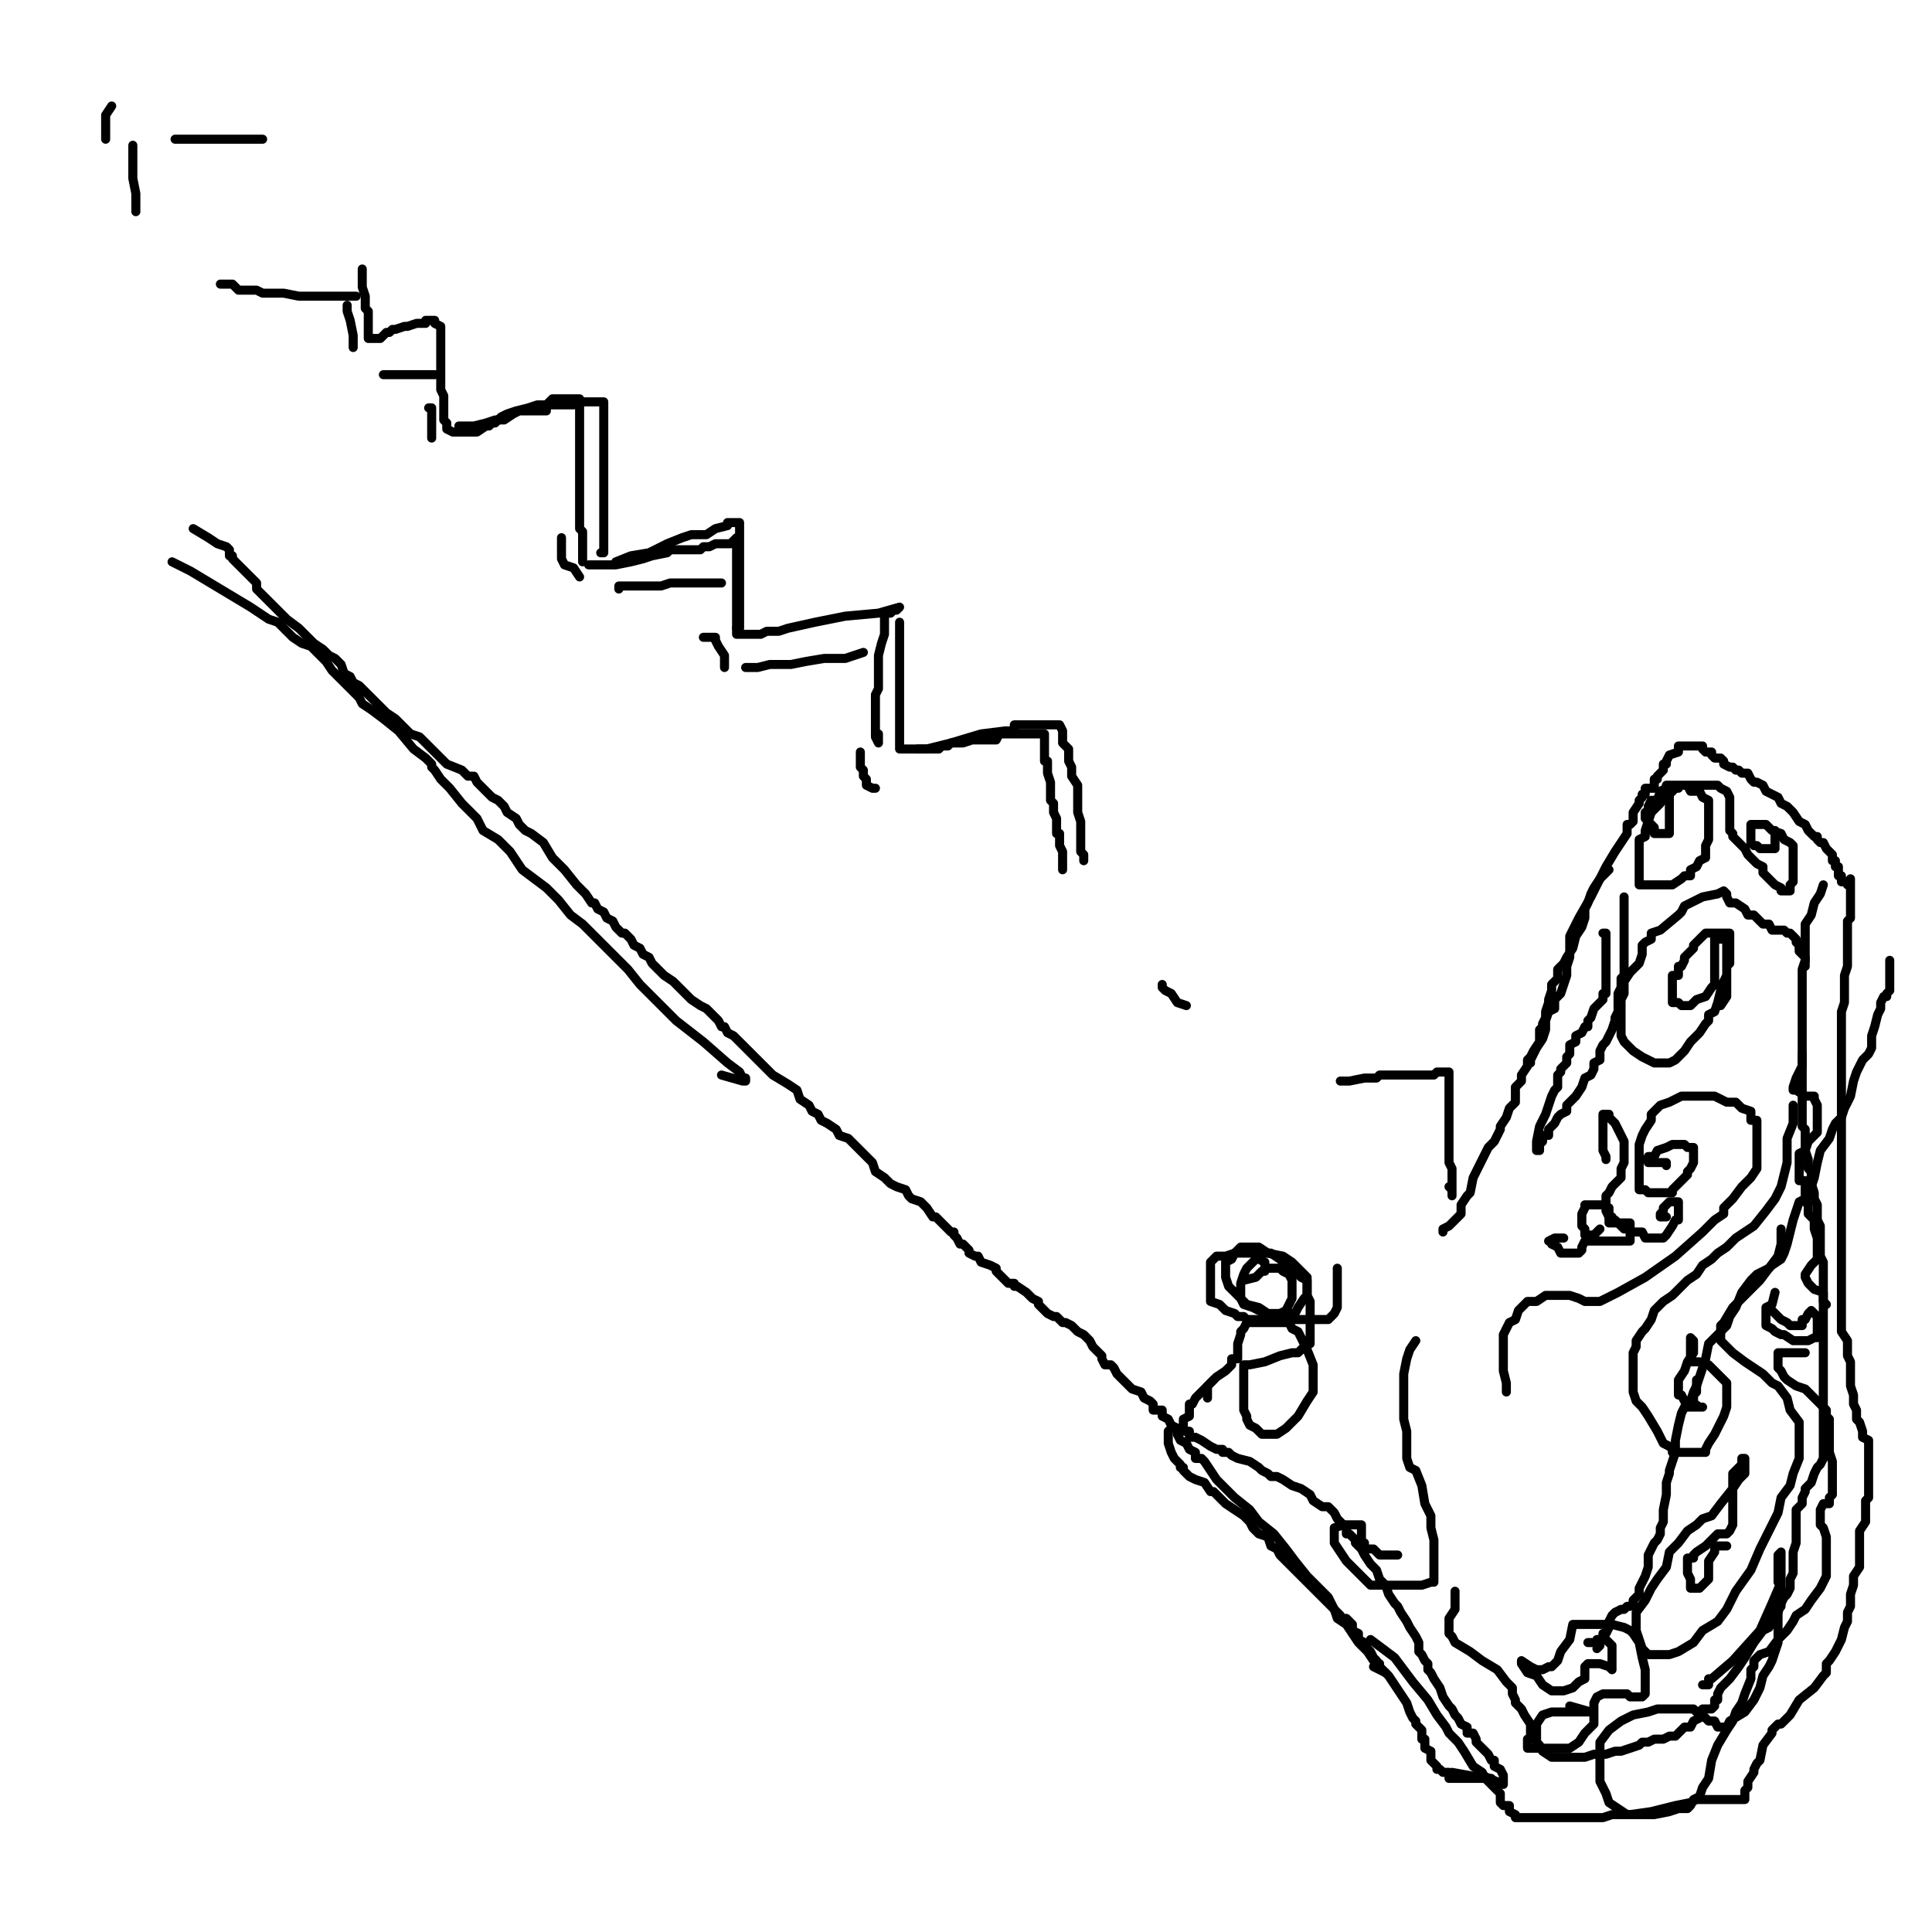 <?xml version="1.0" standalone="yes"?><svg width="640px" height="640px" xmlns="http://www.w3.org/2000/svg" version="1.1"><polyline points="44,48.117 44,53.117 44,59.117 45,64.117 45,68.117 45,70.117 45,68.117 " fill="none" stroke="#000000" stroke-width="3px" stroke-linecap="round" stroke-linejoin="round" /><polyline points="204,186.117 209,184.117 215,183.117 221,180.117 226,178.117 229,177.117 230,177.117 234,177.117 237,175.117 241,174.117 241,173.117 242,173.117 243,173.117 244,173.117 245,173.117 245,174.117 245,176.117 245,177.117 245,179.117 245,180.117 245,182.117 245,183.117 245,184.117 245,185.117 245,187.117 245,188.117 245,190.117 245,192.117 245,193.117 245,195.117 245,196.117 245,197.117 245,197.117 245,198.117 245,201.117 245,203.117 245,206.117 245,208.117 244,208.117 " fill="none" stroke="#000000" stroke-width="3px" stroke-linecap="round" stroke-linejoin="round" /><polyline points="240,221.117 240,219.117 240,218.117 240,217.117 238,214.117 237,212.117 237,211.117 236,211.117 233,211.117 " fill="none" stroke="#000000" stroke-width="3px" stroke-linecap="round" stroke-linejoin="round" /><polyline points="478,408.117 478,408.117 478,407.117 480,406.117 481,405.117 483,403.117 484,402.117 484,400.117 484,399.117 486,396.117 487,395.117 488,390.117 490,386.117 492,382.117 493,380.117 495,378.117 496,376.117 497,374.117 497,373.117 499,370.117 500,367.117 502,365.117 502,362.117 502,360.117 504,358.117 504,356.117 506,353.117 506,351.117 507,350.117 508,348.117 510,345.117 510,343.117 510,341.117 511,340.117 511,339.117 512,337.117 512,335.117 513,332.117 513,331.117 514,328.117 514,326.117 516,324.117 516,321.117 518,319.117 519,317.117 521,314.117 522,310.117 524,307.117 525,304.117 525,301.117 526,299.117 527,296.117 528,294.117 530,291.117 531,289.117 532,287.117 535,282.117 537,279.117 539,276.117 539,273.117 540,273.117 541,272.117 541,269.117 543,266.117 543,265.117 544,264.117 544,263.117 545,263.117 545,261.117 547,261.117 548,261.117 548,259.117 548,258.117 549,258.117 549,257.117 551,255.117 551,254.117 551,253.117 552,253.117 552,252.117 553,250.117 556,249.117 556,247.117 557,247.117 558,247.117 559,247.117 561,247.117 561,247.117 562,247.117 564,247.117 564,248.117 565,249.117 567,249.117 567,249.117 567,250.117 568,251.117 570,251.117 571,252.117 571,253.117 573,254.117 574,254.117 575,255.117 576,255.117 577,256.117 579,256.117 580,258.117 581,259.117 582,259.117 584,260.117 585,262.117 587,263.117 589,264.117 590,266.117 592,267.117 593,268.117 594,269.117 596,272.117 598,273.117 599,275.117 601,277.117 602,277.117 602,278.117 603,279.117 604,279.117 605,281.117 607,283.117 607,285.117 607,285.117 608,285.117 608,287.117 609,287.117 609,288.117 609,290.117 610,290.117 610,291.117 610,292.117 612,292.117 612,293.117 " fill="none" stroke="#000000" stroke-width="3px" stroke-linecap="round" stroke-linejoin="round" /><polyline points="195,187.117 197,187.117 200,187.117 204,187.117 209,186.117 213,185.117 216,184.117 221,183.117 222,182.117 224,182.117 225,182.117 227,182.117 229,182.117 232,182.117 233,181.117 234,181.117 235,181.117 237,180.117 240,180.117 242,180.117 244,178.117 244,180.117 244,187.117 244,192.117 244,196.117 244,202.117 244,206.117 244,208.117 244,209.117 244,210.117 245,210.117 249,210.117 252,210.117 254,209.117 257,209.117 258,209.117 261,208.117 270,206.117 280,204.117 291,203.117 298,201.117 297,202.117 296,202.117 295,203.117 293,203.117 293,204.117 293,205.117 293,208.117 293,210.117 292,213.117 291,217.117 291,220.117 291,221.117 291,224.117 291,225.117 291,226.117 291,227.117 291,228.117 290,230.117 290,233.117 290,237.117 290,238.117 290,240.117 290,241.117 290,244.117 291,246.117 291,245.117 291,243.117 " fill="none" stroke="#000000" stroke-width="3px" stroke-linecap="round" stroke-linejoin="round" /><polyline points="538,297.117 538,300.117 538,303.117 538,305.117 538,307.117 538,308.117 538,309.117 538,310.117 538,311.117 538,312.117 538,314.117 538,315.117 538,316.117 538,317.117 538,319.117 538,320.117 538,321.117 538,323.117 537,324.117 537,326.117 537,327.117 536,329.117 536,330.117 536,332.117 536,335.117 535,337.117 535,338.117 534,341.117 533,343.117 532,345.117 531,346.117 530,348.117 530,351.117 528,352.117 528,354.117 527,356.117 525,357.117 524,360.117 522,363.117 521,364.117 519,366.117 519,368.117 517,369.117 516,370.117 515,372.117 513,374.117 513,376.117 511,376.117 511,377.117 511,378.117 510,379.117 510,380.117 510,381.117 509,381.117 509,378.117 510,373.117 512,369.117 513,366.117 514,363.117 515,361.117 516,360.117 516,360.117 516,358.117 516,357.117 516,356.117 517,355.117 517,354.117 519,352.117 519,350.117 520,349.117 520,347.117 520,346.117 522,345.117 522,343.117 524,342.117 525,340.117 525,340.117 526,340.117 526,338.117 527,337.117 528,334.117 529,333.117 531,331.117 531,331.117 531,329.117 532,329.117 532,328.117 532,326.117 532,325.117 532,323.117 532,322.117 532,321.117 532,319.117 532,318.117 532,317.117 532,316.117 532,315.117 532,313.117 532,312.117 532,310.117 532,309.117 531,309.117 " fill="none" stroke="#000000" stroke-width="3px" stroke-linecap="round" stroke-linejoin="round" /><polyline points="444,358.117 447,358.117 452,357.117 455,357.117 456,357.117 457,356.117 462,356.117 465,356.117 466,356.117 468,356.117 469,356.117 472,356.117 475,356.117 476,355.117 478,355.117 479,355.117 480,355.117 480,357.117 480,358.117 480,361.117 480,362.117 480,364.117 480,365.117 480,366.117 480,367.117 480,369.117 480,371.117 480,373.117 480,375.117 480,376.117 480,377.117 480,380.117 480,382.117 480,385.117 481,387.117 481,389.117 481,390.117 481,391.117 481,392.117 481,394.117 481,395.117 481,396.117 481,395.117 481,394.117 480,393.117 " fill="none" stroke="#000000" stroke-width="3px" stroke-linecap="round" stroke-linejoin="round" /><polyline points="120,89.117 120,90.117 120,92.117 120,95.117 121,98.117 121,99.117 121,101.117 121,102.117 122,103.117 122,104.117 122,107.117 122,109.117 122,110.117 122,111.117 122,112.117 123,112.117 125,112.117 126,112.117 128,110.117 129,110.117 130,109.117 131,109.117 134,108.117 135,108.117 138,107.117 139,107.117 141,107.117 141,107.117 141,106.117 143,106.117 144,106.117 144,107.117 146,108.117 146,110.117 146,112.117 146,115.117 146,116.117 146,118.117 146,119.117 146,120.117 146,122.117 146,123.117 146,125.117 146,127.117 146,129.117 147,131.117 147,134.117 147,136.117 147,137.117 147,138.117 147,139.117 148,140.117 148,142.117 150,143.117 151,143.117 154,143.117 158,143.117 161,141.117 162,141.117 163,140.117 164,140.117 166,138.117 168,137.117 171,136.117 175,135.117 178,134.117 179,134.117 181,134.117 181,134.117 183,132.117 184,132.117 185,132.117 187,132.117 187,132.117 189,132.117 190,132.117 191,132.117 192,132.117 192,133.117 192,134.117 192,135.117 192,137.117 192,139.117 192,141.117 192,143.117 192,144.117 192,146.117 192,148.117 192,151.117 192,155.117 192,157.117 192,159.117 192,160.117 192,161.117 192,163.117 192,164.117 192,166.117 192,166.117 192,167.117 192,169.117 192,170.117 192,172.117 192,172.117 192,173.117 192,175.117 193,176.117 193,178.117 193,181.117 193,182.117 193,186.117 193,186.117 " fill="none" stroke="#000000" stroke-width="3px" stroke-linecap="round" stroke-linejoin="round" /><polyline points="118,98.117 115,98.117 109,98.117 104,98.117 99,98.117 94,97.117 93,97.117 91,97.117 90,97.117 87,97.117 85,96.117 82,96.117 81,96.117 79,96.117 77,94.117 75,94.117 74,94.117 73,94.117 " fill="none" stroke="#000000" stroke-width="3px" stroke-linecap="round" stroke-linejoin="round" /><polyline points="590,407.117 590,409.117 590,412.117 589,416.117 586,420.117 583,424.117 580,427.117 577,430.117 574,433.117 571,438.117 570,439.117 570,441.117 570,442.117 570,444.117 571,445.117 574,448.117 578,451.117 581,453.117 584,455.117 587,458.117 589,459.117 592,463.117 593,467.117 596,471.117 596,476.117 596,480.117 596,483.117 594,488.117 593,492.117 590,496.117 589,501.117 587,505.117 585,509.117 583,513.117 580,520.117 575,527.117 572,533.117 569,537.117 564,540.117 561,544.117 556,547.117 553,548.117 551,548.117 550,548.117 548,548.117 546,548.117 544,546.117 543,543.117 542,540.117 542,537.117 542,534.117 545,530.117 547,526.117 549,523.117 552,519.117 553,514.117 556,511.117 559,507.117 562,505.117 563,504.117 564,503.117 567,502.117 570,498.117 574,493.117 576,490.117 578,488.117 578,487.117 578,485.117 578,484.117 578,483.117 577,483.117 577,485.117 576,486.117 574,488.117 574,489.117 574,491.117 574,493.117 574,495.117 574,498.117 574,501.117 574,502.117 574,504.117 574,505.117 573,507.117 572,508.117 570,508.117 569,508.117 567,510.117 565,512.117 562,514.117 561,515.117 561,516.117 559,516.117 559,517.117 559,518.117 559,520.117 559,521.117 560,523.117 560,525.117 560,526.117 561,526.117 562,526.117 563,526.117 564,525.117 566,523.117 566,521.117 566,517.117 568,514.117 568,512.117 569,512.117 572,512.117 " fill="none" stroke="#000000" stroke-width="3px" stroke-linecap="round" stroke-linejoin="round" /><polyline points="482,527.117 482,530.117 482,533.117 480,536.117 480,539.117 480,541.117 481,542.117 482,544.117 487,547.117 491,550.117 496,553.117 499,557.117 501,559.117 501,561.117 502,563.117 502,564.117 504,566.117 505,568.117 507,571.117 507,574.117 507,576.117 506,576.117 506,577.117 506,579.117 508,579.117 510,579.117 513,579.117 514,579.117 516,579.117 518,579.117 520,579.117 523,577.117 525,574.117 528,571.117 528,570.117 528,567.117 528,565.117 528,564.117 529,562.117 531,561.117 532,561.117 533,561.117 536,561.117 537,561.117 539,561.117 540,562.117 542,562.117 543,562.117 544,562.117 545,561.117 545,560.117 545,557.117 545,553.117 544,549.117 543,544.117 541,541.117 540,540.117 538,539.117 534,538.117 529,538.117 526,538.117 523,538.117 521,538.117 520,543.117 517,547.117 516,550.117 514,552.117 513,552.117 511,553.117 511,553.117 509,553.117 507,552.117 504,550.117 504,550.117 504,551.117 506,554.117 509,555.117 511,558.117 514,560.117 515,560.117 517,560.117 518,560.117 521,559.117 523,557.117 525,556.117 525,554.117 525,554.117 525,552.117 526,551.117 527,551.117 528,551.117 530,551.117 533,552.117 534,553.117 534,552.117 534,550.117 534,547.117 534,545.117 533,544.117 532,543.117 530,543.117 529,543.117 529,544.117 527,544.117 526,544.117 " fill="none" stroke="#000000" stroke-width="3px" stroke-linecap="round" stroke-linejoin="round" /><polyline points="37,35.117 35,38.117 35,40.117 35,41.117 35,43.117 35,44.117 35,46.117 " fill="none" stroke="#000000" stroke-width="3px" stroke-linecap="round" stroke-linejoin="round" /><polyline points="192,191.117 190,188.117 187,187.117 186,185.117 186,183.117 186,181.117 186,179.117 186,178.117 " fill="none" stroke="#000000" stroke-width="3px" stroke-linecap="round" stroke-linejoin="round" /><polyline points="388,473.117 387,474.117 387,475.117 387,477.117 387,478.117 388,481.117 389,483.117 391,485.117 391,486.117 392,486.117 392,487.117 394,489.117 396,490.117 399,491.117 401,494.117 402,494.117 404,496.117 405,497.117 406,498.117 409,500.117 412,502.117 414,504.117 415,506.117 417,508.117 420,509.117 421,512.117 423,513.117 424,515.117 427,518.117 432,523.117 435,526.117 438,529.117 441,532.117 442,533.117 444,535.117 444,536.117 446,536.117 448,538.117 448,540.117 450,541.117 450,543.117 452,544.117 453,546.117 454,547.117 455,549.117 456,550.117 457,552.117 460,555.117 462,558.117 464,561.117 466,564.117 467,567.117 468,569.117 469,570.117 469,571.117 471,573.117 471,574.117 471,576.117 472,576.117 472,576.117 472,577.117 472,579.117 474,580.117 474,582.117 474,583.117 476,585.117 476,586.117 477,586.117 478,587.117 480,587.117 480,589.117 481,589.117 483,589.117 485,589.117 489,589.117 492,589.117 494,589.117 492,589.117 481,587.117 " fill="none" stroke="#000000" stroke-width="3px" stroke-linecap="round" stroke-linejoin="round" /><polyline points="298,206.117 298,209.117 298,211.117 298,214.117 298,215.117 298,217.117 298,218.117 298,220.117 298,220.117 298,221.117 298,223.117 298,225.117 298,227.117 298,228.117 298,230.117 298,230.117 298,231.117 298,232.117 298,233.117 298,235.117 298,237.117 298,238.117 298,239.117 298,240.117 298,241.117 298,242.117 298,244.117 298,245.117 298,246.117 298,247.117 298,248.117 299,248.117 300,248.117 302,248.117 304,248.117 305,248.117 307,248.117 308,248.117 311,248.117 312,247.117 314,247.117 315,246.117 316,246.117 316,246.117 319,246.117 322,245.117 323,245.117 325,245.117 326,245.117 328,245.117 329,245.117 330,245.117 331,243.117 332,243.117 333,243.117 334,243.117 335,243.117 336,243.117 337,243.117 338,243.117 339,243.117 340,243.117 341,243.117 342,243.117 343,243.117 344,243.117 345,243.117 346,243.117 346,244.117 346,247.117 346,249.117 346,250.117 346,251.117 346,252.117 347,252.117 347,253.117 347,255.117 347,256.117 348,259.117 348,261.117 348,263.117 348,265.117 349,266.117 349,267.117 349,269.117 350,271.117 350,273.117 350,275.117 350,276.117 351,276.117 351,277.117 351,280.117 352,282.117 352,283.117 352,284.117 352,285.117 352,285.117 352,287.117 352,288.117 " fill="none" stroke="#000000" stroke-width="3px" stroke-linecap="round" stroke-linejoin="round" /><polyline points="304,248.117 307,248.117 315,246.117 325,243.117 333,242.117 336,242.117 336,240.117 336,240.117 339,240.117 342,240.117 345,240.117 346,240.117 347,240.117 348,240.117 349,240.117 350,240.117 351,240.117 352,242.117 352,244.117 352,246.117 354,248.117 354,248.117 354,249.117 354,252.117 355,254.117 355,255.117 355,257.117 357,260.117 357,262.117 357,265.117 357,266.117 357,269.117 358,272.117 358,275.117 358,276.117 358,279.117 358,280.117 358,281.117 358,282.117 359,283.117 359,284.117 359,285.117 " fill="none" stroke="#000000" stroke-width="3px" stroke-linecap="round" stroke-linejoin="round" /><polyline points="117,115.117 117,111.117 116,106.117 115,103.117 115,101.117 " fill="none" stroke="#000000" stroke-width="3px" stroke-linecap="round" stroke-linejoin="round" /><polyline points="554,260.117 551,263.117 550,266.117 547,269.117 546,272.117 545,275.117 545,276.117 545,277.117 543,278.117 543,280.117 543,281.117 543,282.117 543,284.117 543,286.117 543,288.117 543,290.117 543,290.117 543,292.117 543,293.117 544,293.117 545,293.117 548,293.117 550,293.117 552,293.117 554,293.117 557,291.117 558,290.117 560,290.117 560,288.117 562,287.117 563,285.117 565,284.117 565,283.117 565,282.117 565,280.117 566,278.117 566,277.117 566,275.117 566,274.117 566,273.117 566,271.117 566,271.117 566,269.117 566,268.117 566,267.117 566,266.117 566,265.117 564,264.117 563,262.117 560,262.117 559,260.117 557,260.117 555,260.117 554,260.117 552,260.117 552,261.117 550,262.117 549,265.117 547,265.117 546,267.117 546,268.117 546,269.117 545,269.117 545,270.117 545,270.117 545,271.117 546,272.117 547,273.117 548,274.117 548,276.117 549,276.117 550,276.117 550,276.117 551,276.117 552,276.117 553,276.117 553,274.117 553,273.117 553,272.117 553,270.117 553,269.117 553,268.117 553,267.117 553,266.117 553,265.117 553,264.117 553,263.117 554,262.117 554,262.117 555,261.117 556,261.117 556,260.117 558,260.117 559,260.117 559,260.117 561,260.117 562,260.117 564,260.117 566,260.117 567,260.117 569,260.117 570,261.117 572,262.117 573,264.117 573,264.117 573,265.117 573,266.117 573,267.117 573,269.117 573,270.117 573,271.117 573,273.117 573,273.117 573,275.117 574,276.117 574,277.117 576,279.117 577,280.117 578,281.117 579,283.117 580,284.117 580,284.117 582,286.117 584,287.117 584,289.117 585,290.117 587,292.117 588,293.117 590,294.117 590,295.117 592,295.117 593,295.117 593,293.117 594,292.117 594,290.117 594,290.117 594,288.117 594,287.117 594,285.117 594,284.117 594,283.117 594,281.117 594,280.117 593,279.117 591,278.117 590,276.117 587,275.117 585,273.117 584,273.117 583,273.117 581,273.117 580,273.117 580,274.117 580,276.117 580,277.117 580,278.117 580,279.117 581,280.117 582,280.117 583,281.117 585,281.117 587,281.117 588,281.117 588,280.117 588,276.117 588,275.117 " fill="none" stroke="#000000" stroke-width="3px" stroke-linecap="round" stroke-linejoin="round" /><polyline points="152,141.117 153,141.117 154,141.117 157,141.117 161,140.117 164,139.117 167,139.117 170,137.117 172,136.117 173,136.117 174,136.117 175,136.117 176,136.117 177,136.117 178,136.117 179,136.117 180,136.117 181,136.117 181,134.117 182,134.117 184,134.117 184,134.117 185,134.117 187,134.117 190,134.117 190,134.117 192,133.117 193,133.117 196,133.117 197,133.117 200,133.117 200,133.117 200,134.117 200,135.117 200,136.117 200,137.117 200,139.117 200,140.117 200,142.117 200,144.117 200,145.117 200,148.117 200,151.117 200,153.117 200,154.117 200,156.117 200,157.117 200,158.117 200,160.117 200,163.117 200,163.117 200,164.117 200,167.117 200,168.117 200,170.117 200,172.117 200,174.117 200,175.117 200,176.117 200,177.117 200,180.117 200,181.117 200,182.117 200,183.117 199,183.117 " fill="none" stroke="#000000" stroke-width="3px" stroke-linecap="round" stroke-linejoin="round" /><polyline points="533,288.117 530,291.117 527,297.117 523,304.117 521,308.117 520,310.117 520,312.117 520,314.117 520,316.117 520,317.117 519,320.117 519,321.117 519,323.117 518,326.117 517,329.117 515,331.117 515,334.117 513,335.117 512,338.117 512,341.117 511,344.117 509,347.117 508,349.117 507,351.117 507,352.117 " fill="none" stroke="#000000" stroke-width="3px" stroke-linecap="round" stroke-linejoin="round" /><polyline points="443,420.117 443,421.117 443,423.117 443,426.117 443,430.117 443,433.117 442,435.117 441,436.117 440,437.117 437,437.117 435,437.117 432,437.117 428,437.117 427,437.117 423,437.117 420,437.117 416,437.117 413,437.117 412,436.117 410,436.117 409,435.117 406,434.117 404,432.117 401,431.117 401,430.117 401,429.117 401,428.117 401,425.117 401,423.117 401,421.117 401,418.117 403,416.117 406,416.117 409,415.117 413,415.117 417,415.117 419,415.117 420,415.117 421,415.117 424,417.117 427,420.117 429,420.117 430,422.117 431,423.117 433,424.117 433,426.117 433,428.117 433,429.117 434,431.117 434,432.117 434,435.117 434,438.117 434,442.117 434,445.117 432,446.117 430,448.117 428,448.117 424,449.117 419,451.117 414,452.117 412,452.117 412,453.117 412,455.117 412,455.117 412,457.117 412,458.117 412,461.117 412,464.117 412,465.117 412,466.117 412,467.117 413,469.117 413,470.117 414,472.117 416,473.117 418,475.117 420,475.117 423,475.117 426,473.117 430,469.117 433,464.117 435,461.117 435,459.117 435,456.117 435,452.117 433,447.117 431,443.117 430,441.117 428,440.117 427,438.117 424,438.117 421,438.117 418,438.117 416,438.117 416,438.117 414,438.117 413,438.117 412,440.117 411,441.117 411,442.117 410,445.117 410,448.117 410,449.117 410,450.117 408,450.117 408,450.117 408,452.117 407,453.117 406,454.117 403,456.117 401,458.117 400,459.117 400,462.117 400,463.117 " fill="none" stroke="#000000" stroke-width="3px" stroke-linecap="round" stroke-linejoin="round" /><polyline points="532,384.117 532,383.117 531,381.117 531,379.117 531,378.117 531,375.117 531,373.117 531,372.117 531,371.117 531,369.117 533,369.117 533,370.117 535,372.117 536,374.117 538,378.117 538,382.117 538,385.117 537,387.117 537,389.117 537,390.117 536,391.117 534,393.117 533,395.117 532,396.117 532,397.117 532,398.117 532,400.117 532,401.117 533,403.117 534,403.117 534,404.117 535,404.117 536,405.117 538,407.117 539,407.117 541,408.117 544,408.117 545,410.117 546,410.117 549,410.117 551,410.117 552,409.117 554,406.117 555,404.117 556,404.117 556,402.117 556,399.117 556,398.117 555,398.117 555,398.117 553,398.117 551,400.117 551,401.117 550,402.117 550,403.117 552,403.117 " fill="none" stroke="#000000" stroke-width="3px" stroke-linecap="round" stroke-linejoin="round" /><polyline points="469,444.117 467,447.117 466,450.117 465,455.117 465,458.117 465,461.117 465,463.117 465,464.117 465,467.117 465,470.117 466,474.117 466,479.117 466,482.117 466,483.117 467,486.117 469,487.117 471,492.117 472,498.117 474,502.117 474,506.117 475,510.117 475,514.117 475,519.117 475,524.117 474,524.117 471,525.117 465,525.117 460,525.117 457,525.117 454,525.117 453,524.117 450,521.117 448,519.117 446,517.117 444,514.117 442,511.117 442,510.117 442,508.117 442,508.117 442,506.117 445,505.117 446,505.117 448,505.117 450,505.117 451,505.117 451,505.117 451,507.117 451,508.117 451,510.117 451,511.117 452,511.117 452,513.117 455,513.117 455,513.117 457,515.117 458,515.117 460,515.117 463,515.117 " fill="none" stroke="#000000" stroke-width="3px" stroke-linecap="round" stroke-linejoin="round" /><polyline points="626,318.125 626,320.125 626,321.125 626,323.125 626,324.125 626,325.125 626,326.125 626,327.125 626,328.125 625,329.125 625,330.125 624,330.125 623,332.125 623,334.125 622,336.125 621,340.125 620,343.125 620,347.125 619,349.125 618,350.125 617,351.125 616,353.125 615,355.125 614,358.125 613,363.125 611,367.125 610,370.125 608,372.125 607,374.125 606,377.125 603,381.125 602,385.125 601,390.125 600,393.125 599,395.125 598,397.125 596,398.125 595,401.125 594,404.125 593,408.125 592,412.125 591,415.125 590,417.125 587,419.125 586,420.125 584,421.125 582,422.125 580,424.125 577,428.125 575,433.125 573,436.125 572,439.125 570,441.125 568,443.125 566,445.125 565,450.125 563,456.125 562,459.125 561,461.125 560,464.125 558,466.125 557,468.125 556,472.125 555,477.125 555,481.125 554,484.125 553,487.125 553,488.125 552,491.125 552,495.125 551,500.125 551,504.125 550,506.125 550,508.125 549,510.125 548,511.125 547,513.125 546,515.125 546,519.125 545,522.125 543,526.125 543,528.125 541,530.125 541,531.125 540,532.125 539,532.125 538,533.125 537,533.125 535,534.125 534,535.125 533,537.125 533,538.125 533,539.125 532,541.125 531,541.125 531,543.125 530,544.125 530,545.125 529,546.125 " fill="none" stroke="#000000" stroke-width="3px" stroke-linecap="round" stroke-linejoin="round" /><polyline points="393,333.117 390,332.117 388,329.117 386,328.117 385,327.117 385,326.117 " fill="none" stroke="#000000" stroke-width="3px" stroke-linecap="round" stroke-linejoin="round" /><polyline points="594,366.117 594,369.117 594,372.117 592,377.117 592,380.117 592,381.117 592,383.117 592,385.117 591,389.117 590,393.117 588,397.117 585,401.117 581,406.117 575,410.117 572,413.117 569,415.117 567,417.117 564,419.117 562,422.117 559,424.117 556,427.117 554,429.117 551,431.117 548,434.117 547,437.117 545,440.117 544,441.117 542,444.117 542,446.117 541,448.117 541,449.117 541,451.117 541,452.117 541,454.117 541,457.117 541,460.117 541,461.117 542,464.117 544,466.117 546,469.117 549,474.117 551,478.117 553,479.117 554,480.117 554,481.117 555,481.117 556,481.117 559,481.117 563,481.117 565,481.117 565,480.117 566,478.117 568,475.117 571,469.117 572,466.117 572,464.117 572,462.117 572,461.117 572,458.117 571,457.117 569,455.117 568,454.117 566,452.117 563,451.117 562,451.117 560,451.117 560,451.117 560,449.117 560,446.117 560,444.117 560,443.117 561,444.117 561,445.117 561,447.117 561,448.117 559,451.117 558,454.117 556,457.117 556,457.117 556,459.117 556,460.117 556,461.117 556,462.117 557,462.117 558,464.117 560,464.117 563,466.117 564,466.117 563,466.117 561,466.117 560,466.117 559,466.117 560,465.117 561,464.117 561,462.117 562,461.117 562,460.117 562,459.117 562,458.117 562,457.117 " fill="none" stroke="#000000" stroke-width="3px" stroke-linecap="round" stroke-linejoin="round" /><polyline points="499,461.117 499,458.117 498,454.117 498,450.117 498,448.117 498,445.117 498,442.117 499,440.117 500,438.117 502,437.117 503,434.117 506,431.117 509,431.117 512,429.117 513,429.117 515,429.117 517,429.117 520,429.117 523,430.117 525,431.117 526,431.117 527,431.117 528,431.117 530,431.117 536,428.117 545,423.117 555,416.117 564,408.117 568,404.117 571,402.117 571,400.117 573,398.117 574,397.117 577,393.117 580,390.117 582,387.117 582,385.117 582,385.117 582,383.117 582,381.117 582,378.117 582,376.117 582,373.117 582,371.117 580,371.117 580,368.117 577,367.117 575,365.117 572,365.117 568,363.117 564,363.117 561,363.117 557,363.117 553,365.117 550,366.117 548,368.117 547,369.117 547,371.117 545,374.117 544,376.117 543,379.117 543,381.117 543,382.117 543,384.117 543,385.117 543,388.117 543,390.117 543,391.117 543,393.117 543,394.117 543,394.117 545,394.117 546,395.117 547,395.117 548,395.117 549,395.117 551,395.117 552,395.117 554,395.117 554,394.117 556,392.117 557,391.117 559,389.117 559,388.117 560,387.117 561,385.117 561,385.117 561,384.117 561,383.117 561,381.117 561,380.117 561,380.117 559,380.117 558,379.117 556,379.117 555,379.117 554,379.117 552,380.117 549,381.117 548,383.117 546,383.117 546,383.117 546,384.117 546,385.117 547,385.117 549,385.117 550,385.117 551,385.117 552,385.117 552,385.117 552,386.117 " fill="none" stroke="#000000" stroke-width="3px" stroke-linecap="round" stroke-linejoin="round" /><polyline points="402,457.117 399,460.117 397,462.117 396,463.117 395,465.117 394,465.117 394,465.117 394,467.117 394,469.117 392,470.117 392,472.117 392,473.117 392,474.117 394,474.117 394,476.117 396,476.117 398,477.117 401,479.117 403,480.117 405,480.117 405,481.117 407,481.117 408,482.117 410,483.117 414,484.117 417,486.117 418,487.117 420,488.117 421,489.117 423,489.117 425,490.117 428,492.117 431,493.117 434,495.117 435,497.117 438,499.117 439,499.117 440,499.117 442,501.117 443,503.117 445,505.117 446,506.117 446,508.117 447,508.117 449,510.117 449,511.117 451,513.117 452,515.117 454,518.117 456,520.117 457,523.117 459,525.117 460,528.117 462,531.117 463,532.117 464,534.117 466,537.117 467,539.117 469,542.117 470,544.117 470,547.117 471,548.117 472,550.117 473,551.117 473,553.117 474,554.117 475,556.117 477,559.117 478,562.117 480,565.117 481,566.117 482,568.117 483,569.117 484,571.117 486,572.117 486,574.117 488,574.117 489,576.117 489,577.117 491,579.117 492,580.117 493,581.117 494,583.117 495,583.117 495,585.117 497,586.117 498,588.117 498,589.117 498,590.117 498,591.117 491,588.117 " fill="none" stroke="#000000" stroke-width="3px" stroke-linecap="round" stroke-linejoin="round" /><polyline points="530,407.117 528,409.117 527,409.117 525,409.117 525,409.117 525,407.117 524,406.117 524,405.117 524,403.117 524,402.117 525,400.117 525,399.117 525,399.117 526,399.117 527,399.117 528,399.117 530,399.117 531,399.117 533,400.117 533,401.117 533,402.117 533,403.117 533,404.117 533,405.117 533,405.117 536,405.117 538,405.117 539,405.117 540,405.117 540,407.117 540,408.117 540,410.117 540,411.117 538,411.117 535,411.117 532,411.117 529,411.117 526,411.117 525,411.117 525,411.117 524,413.117 524,414.117 523,415.117 522,415.117 521,415.117 518,415.117 518,415.117 517,415.117 516,413.117 514,412.117 514,411.117 513,411.117 515,410.117 515,410.117 517,410.117 518,410.117 516,410.117 " fill="none" stroke="#000000" stroke-width="3px" stroke-linecap="round" stroke-linejoin="round" /><polyline points="598,448.117 595,448.117 592,448.117 589,448.117 589,449.117 589,451.117 589,453.117 590,454.117 591,456.117 592,457.117 595,459.117 598,460.117 600,462.117 601,463.117 602,464.117 604,466.117 605,467.117 605,469.117 606,470.117 606,472.117 606,473.117 606,475.117 606,478.117 606,481.117 607,484.117 607,486.117 607,489.117 607,492.117 607,495.117 606,496.117 606,498.117 604,498.117 603,500.117 603,500.117 603,501.117 603,503.117 603,505.117 604,506.117 605,509.117 605,512.117 605,515.117 605,516.117 605,519.117 605,522.117 603,526.117 600,530.117 598,533.117 595,535.117 594,537.117 592,540.117 589,543.117 586,547.117 583,548.117 581,550.117 581,552.117 580,553.117 580,556.117 578,561.117 577,564.117 575,567.117 574,570.117 572,573.117 569,578.117 567,583.117 566,589.117 564,592.117 563,595.117 561,596.117 560,598.117 559,599.117 558,599.117 556,599.117 553,600.117 548,601.117 543,601.117 541,601.117 540,601.117 539,601.117 536,599.117 533,597.117 532,594.117 530,590.117 530,586.117 530,581.117 530,577.117 533,573.117 537,570.117 541,568.117 546,567.117 549,566.117 554,566.117 556,566.117 558,566.117 559,566.117 561,566.117 562,567.117 563,567.117 565,569.117 566,570.117 568,570.117 569,572.117 570,572.117 572,572.117 573,570.117 578,567.117 581,563.117 583,559.117 584,555.117 586,552.117 587,550.117 587,550.117 588,547.117 589,544.117 589,541.117 589,538.117 589,533.117 590,532.117 590,530.117 590,529.117 590,526.117 590,524.117 589,524.117 589,523.117 589,521.117 589,519.117 589,517.117 589,515.117 590,514.117 590,515.117 590,520.117 590,524.117 587,531.117 583,540.117 574,550.117 567,556.117 566,556.117 566,558.117 564,558.117 " fill="none" stroke="#000000" stroke-width="3px" stroke-linecap="round" stroke-linejoin="round" /><polyline points="87,46.117 78,46.117 69,46.117 63,46.117 62,46.117 61,46.117 58,46.117 " fill="none" stroke="#000000" stroke-width="3px" stroke-linecap="round" stroke-linejoin="round" /><polyline points="57,186.117 63,189.117 73,195.117 83,201.117 89,205.117 92,206.117 94,208.117 97,211.117 100,213.117 103,214.117 106,217.117 107,218.117 108,219.117 108,219.117 110,222.117 114,226.117 117,229.117 119,231.117 120,233.117 123,235.117 127,238.117 132,242.117 137,248.117 141,251.117 143,253.117 143,253.117 143,254.117 144,255.117 146,258.117 149,261.117 153,266.117 158,271.117 160,275.117 165,278.117 169,282.117 173,288.117 177,291.117 181,294.117 185,298.117 189,303.117 193,306.117 196,309.117 199,312.117 202,315.117 205,318.117 208,321.117 212,326.117 215,329.117 218,332.117 224,338.117 233,345.117 241,352.117 245,355.117 246,357.117 247,357.117 247,358.117 246,358.117 239,356.117 " fill="none" stroke="#000000" stroke-width="3px" stroke-linecap="round" stroke-linejoin="round" /><polyline points="286,216.117 280,218.117 273,218.117 267,219.117 262,220.117 261,220.117 258,220.117 255,220.117 251,221.117 248,221.117 247,221.117 " fill="none" stroke="#000000" stroke-width="3px" stroke-linecap="round" stroke-linejoin="round" /><polyline points="290,261.117 289,261.117 287,260.117 287,258.117 286,257.117 286,257.117 286,255.117 285,254.117 285,253.117 285,252.117 285,251.117 285,250.117 285,249.117 " fill="none" stroke="#000000" stroke-width="3px" stroke-linecap="round" stroke-linejoin="round" /><polyline points="597,349.117 597,353.117 595,357.117 594,360.117 594,361.117 595,361.117 598,363.117 601,363.117 601,364.117 602,366.117 602,369.117 602,370.117 602,373.117 602,375.117 599,378.117 598,381.117 596,382.117 596,383.117 596,384.117 596,385.117 596,387.117 596,390.117 596,391.117 598,391.117 598,393.117 598,394.117 598,396.117 598,398.117 599,399.117 599,401.117 599,401.117 599,402.117 601,404.117 601,405.117 601,407.117 602,410.117 602,411.117 602,413.117 602,414.117 602,415.117 602,417.117 600,419.117 598,422.117 598,422.117 598,423.117 599,425.117 601,427.117 604,428.117 604,430.117 604,431.117 605,432.117 " fill="none" stroke="#000000" stroke-width="3px" stroke-linecap="round" stroke-linejoin="round" /><polyline points="143,145.117 143,143.117 143,141.117 143,138.117 143,135.117 142,135.117 " fill="none" stroke="#000000" stroke-width="3px" stroke-linecap="round" stroke-linejoin="round" /><polyline points="598,320.117 598,318.117 598,317.117 596,315.117 596,314.117 596,313.117 595,312.117 595,311.117 593,309.117 592,309.117 591,308.117 590,308.117 587,308.117 586,306.117 584,306.117 582,304.117 581,303.117 579,303.117 578,301.117 575,299.117 573,299.117 572,297.117 572,296.117 571,295.117 569,296.117 564,297.117 560,299.117 558,300.117 557,302.117 556,303.117 550,308.117 547,309.117 547,311.117 545,312.117 544,313.117 544,316.117 543,319.117 540,322.117 538,325.117 538,326.117 538,328.117 538,329.117 537,331.117 537,332.117 537,334.117 537,337.117 537,340.117 537,341.117 537,343.117 538,345.117 541,348.117 544,350.117 548,352.117 551,352.117 553,352.117 555,351.117 558,348.117 560,345.117 563,342.117 565,339.117 566,338.117 566,336.117 568,335.117 569,332.117 570,328.117 571,325.117 572,323.117 572,322.117 572,320.117 573,319.117 573,317.117 573,316.117 573,315.117 573,313.117 573,312.117 573,311.117 573,310.117 573,309.117 572,309.117 569,309.117 565,309.117 564,310.117 563,311.117 561,313.117 561,314.117 560,315.117 558,317.117 558,318.117 557,320.117 556,320.117 556,322.117 556,323.117 556,323.117 554,323.117 554,325.117 554,326.117 554,328.117 554,329.117 554,330.117 554,331.117 554,332.117 556,332.117 557,333.117 558,333.117 559,333.117 560,333.117 562,331.117 565,330.117 567,327.117 568,326.117 568,325.117 568,324.117 568,322.117 568,321.117 568,320.117 568,319.117 568,318.117 568,315.117 568,314.117 568,313.117 568,312.117 568,311.117 570,311.117 571,311.117 572,311.117 572,312.117 572,313.117 572,314.117 572,316.117 572,318.117 572,319.117 572,321.117 572,322.117 572,324.117 572,324.117 572,326.117 572,327.117 572,327.117 572,328.117 572,330.117 570,333.117 " fill="none" stroke="#000000" stroke-width="3px" stroke-linecap="round" stroke-linejoin="round" /><polyline points="418,421.117 419,421.117 419,420.117 419,418.117 417,417.117 417,417.117 416,417.117 413,420.117 412,422.117 411,425.117 411,426.117 411,428.117 411,429.117 411,430.117 412,432.117 415,433.117 417,434.117 420,435.117 423,435.117 426,435.117 427,435.117 429,435.117 430,433.117 432,430.117 433,429.117 433,427.117 433,426.117 433,423.117 431,421.117 428,418.117 425,416.117 420,415.117 417,413.117 414,413.117 412,413.117 411,413.117 409,415.117 408,417.117 406,418.117 406,420.117 406,423.117 406,423.117 407,426.117 409,428.117 410,429.117 413,432.117 417,433.117 420,435.117 422,436.117 423,436.117 424,436.117 424,435.117 426,434.117 427,432.117 428,430.117 428,429.117 428,427.117 428,426.117 428,424.117 427,422.117 425,421.117 424,420.117 423,420.117 420,420.117 418,421.117 418,421.117 416,423.117 412,424.117 " fill="none" stroke="#000000" stroke-width="3px" stroke-linecap="round" stroke-linejoin="round" /><polyline points="604,293.117 603,296.117 601,299.117 600,303.117 598,306.117 598,309.117 598,312.117 598,313.117 598,315.117 598,318.117 597,321.117 597,326.117 597,328.117 597,331.117 597,332.117 597,335.117 597,338.117 597,341.117 597,344.117 597,347.117 597,350.117 597,352.117 597,355.117 597,359.117 597,361.117 597,362.117 597,364.117 597,366.117 597,369.117 597,371.117 597,373.117 598,374.117 598,376.117 598,378.117 598,381.117 599,384.117 599,387.117 600,388.117 600,390.117 600,392.117 601,395.117 601,397.117 602,399.117 602,402.117 602,403.117 602,404.117 603,406.117 603,407.117 603,409.117 603,410.117 603,411.117 603,414.117 603,415.117 603,416.117 604,418.117 604,419.117 604,422.117 604,423.117 604,424.117 604,425.117 604,427.117 604,428.117 604,431.117 604,433.117 604,434.117 604,436.117 604,437.117 604,439.117 604,440.117 604,443.117 604,446.117 604,449.117 604,452.117 604,453.117 604,455.117 604,456.117 604,458.117 604,459.117 604,461.117 604,462.117 604,464.117 604,465.117 604,466.117 604,468.117 604,468.117 604,470.117 604,472.117 604,475.117 604,477.117 604,479.117 604,479.117 604,481.117 604,483.117 603,485.117 602,486.117 601,488.117 600,491.117 598,493.117 598,494.117 597,496.117 597,498.117 595,500.117 595,503.117 595,504.117 595,505.117 595,506.117 595,508.117 595,511.117 594,514.117 594,515.117 594,517.117 594,518.117 594,520.117 594,521.117 593,523.117 593,526.117 592,528.117 591,529.117 590,531.117 589,534.117 588,535.117 587,537.117 586,539.117 584,540.117 581,544.117 578,549.117 576,552.117 573,556.117 570,559.117 569,561.117 569,563.117 568,563.117 568,565.117 567,566.117 566,566.117 564,566.117 563,567.117 563,569.117 561,570.117 560,572.117 558,572.117 556,574.117 555,575.117 553,575.117 551,576.117 548,576.117 546,577.117 544,577.117 543,578.117 540,579.117 537,580.117 535,580.117 532,581.117 529,581.117 528,581.117 525,582.117 523,582.117 520,582.117 517,582.117 517,582.117 516,582.117 514,582.117 511,580.117 510,578.117 509,577.117 509,576.117 509,575.117 509,574.117 509,572.117 509,571.117 511,568.117 514,567.117 517,567.117 520,567.117 521,567.117 522,567.117 523,567.117 526,567.117 527,567.117 520,565.117 " fill="none" stroke="#000000" stroke-width="3px" stroke-linecap="round" stroke-linejoin="round" /><polyline points="64,175.117 69,178.117 72,180.117 75,181.117 76,182.117 76,184.117 77,184.117 77,185.117 79,187.117 82,190.117 84,192.117 85,193.117 85,195.117 86,196.117 89,199.117 92,202.117 95,205.117 99,208.117 102,211.117 104,213.117 107,215.117 109,217.117 111,218.117 113,220.117 114,223.117 116,224.117 117,226.117 119,227.117 122,230.117 125,233.117 128,236.117 131,238.117 134,241.117 136,243.117 139,244.117 142,247.117 145,250.117 148,253.117 153,255.117 155,257.117 157,257.117 158,259.117 160,261.117 161,262.117 163,264.117 165,265.117 167,267.117 168,269.117 171,271.117 172,273.117 174,275.117 176,276.117 180,279.117 183,284.117 187,288.117 191,293.117 194,296.117 196,299.117 197,299.117 198,301.117 200,302.117 201,304.117 203,305.117 204,307.117 206,309.117 207,309.117 209,311.117 210,313.117 212,314.117 213,316.117 215,317.117 216,319.117 218,321.117 220,323.117 223,325.117 225,327.117 228,330.117 229,331.117 232,333.117 234,334.117 237,337.117 238,338.117 239,340.117 240,340.117 241,342.117 243,343.117 245,345.117 248,348.117 251,351.117 254,354.117 256,356.117 261,359.117 264,361.117 265,364.117 268,366.117 269,368.117 271,369.117 272,371.117 274,372.117 277,374.117 278,376.117 281,377.117 283,379.117 284,380.117 286,382.117 287,383.117 289,385.117 290,388.117 293,390.117 295,392.117 297,393.117 300,394.117 301,396.117 302,397.117 305,398.117 307,400.117 309,403.117 310,403.117 312,405.117 313,406.117 315,408.117 316,408.117 316,409.117 317,410.117 318,412.117 319,412.117 321,414.117 321,415.117 323,416.117 324,416.117 325,418.117 328,419.117 330,420.117 330,421.117 331,422.117 332,423.117 333,424.117 334,425.117 336,425.117 336,426.117 337,426.117 340,428.117 341,429.117 342,430.117 344,431.117 344,432.117 345,433.117 347,435.117 349,436.117 350,436.117 352,438.117 353,438.117 355,439.117 357,441.117 359,442.117 361,444.117 362,446.117 365,449.117 365,450.117 366,452.117 368,452.117 369,453.117 370,455.117 372,457.117 373,458.117 375,460.117 378,461.117 379,463.117 381,464.117 382,465.117 382,467.117 383,467.117 385,467.117 385,469.117 387,470.117 388,472.117 390,473.117 390,475.117 391,477.117 393,478.117 394,480.117 396,481.117 396,483.117 398,483.117 399,484.117 401,487.117 403,490.117 406,493.117 409,496.117 414,500.117 417,504.117 422,508.117 426,513.117 429,517.117 433,522.117 437,526.117 440,529.117 442,533.117 443,536.117 446,538.117 448,541.117 450,544.117 453,547.117 455,550.117 457,551.117 457,553.117 459,554.117 455,552.117 " fill="none" stroke="#000000" stroke-width="3px" stroke-linecap="round" stroke-linejoin="round" /><polyline points="454,543.117 462,549.117 468,557.117 473,563.117 476,568.117 479,572.117 480,574.117 483,577.117 485,580.117 488,585.117 491,587.117 492,589.117 494,591.117 495,592.117 497,594.117 497,595.117 497,596.117 497,597.117 498,598.117 500,598.117 500,600.117 502,601.117 502,602.117 503,602.117 504,602.117 506,602.117 508,602.117 511,602.117 515,602.117 517,602.117 518,602.117 520,602.117 521,602.117 523,602.117 523,602.117 525,602.117 526,602.117 531,602.117 534,601.117 537,601.117 538,601.117 540,601.117 547,600.117 555,598.117 560,597.117 562,596.117 563,596.117 565,596.117 566,596.117 568,596.117 569,596.117 570,596.117 573,596.117 576,596.117 576,596.117 578,596.117 578,595.117 578,593.117 579,592.117 579,590.117 581,587.117 581,586.117 582,584.117 583,583.117 584,578.117 587,574.117 587,573.117 588,572.117 589,571.117 590,571.117 593,568.117 596,563.117 601,559.117 604,555.117 605,554.117 605,553.117 605,551.117 606,550.117 608,547.117 610,543.117 611,539.117 612,537.117 612,535.117 612,534.117 613,532.117 613,531.117 613,528.117 614,525.117 614,522.117 616,519.117 616,514.117 616,513.117 616,510.117 616,507.117 618,504.117 618,502.117 618,499.117 618,497.117 619,496.117 619,494.117 619,492.117 619,489.117 619,487.117 619,485.117 619,483.117 619,482.117 619,479.117 619,478.117 619,477.117 617,476.117 617,474.117 616,471.117 615,470.117 615,467.117 614,465.117 614,463.117 614,462.117 613,459.117 613,456.117 613,454.117 613,451.117 612,449.117 612,447.117 612,444.117 610,441.117 610,439.117 610,438.117 610,434.117 610,431.117 610,428.117 610,425.117 610,423.117 610,420.117 610,417.117 610,414.117 610,410.117 610,407.117 610,404.117 610,401.117 610,398.117 610,395.117 610,393.117 610,390.117 610,387.117 610,384.117 610,382.117 610,379.117 610,378.117 610,375.117 610,373.117 610,370.117 610,367.117 610,366.117 610,364.117 610,362.117 610,358.117 610,354.117 610,351.117 610,348.117 610,346.117 610,344.117 610,341.117 610,338.117 610,335.117 611,332.117 611,330.117 611,329.117 611,326.117 611,323.117 612,320.117 612,318.117 612,317.117 612,315.117 612,312.117 612,311.117 612,308.117 612,306.117 612,305.117 613,304.117 613,303.117 613,301.117 613,300.117 613,298.117 613,296.117 613,294.117 613,293.117 613,291.117 613,291.117 " fill="none" stroke="#000000" stroke-width="3px" stroke-linecap="round" stroke-linejoin="round" /><polyline points="588,428.117 587,432.117 585,433.117 585,436.117 585,437.117 585,439.117 587,440.117 588,441.117 590,442.117 591,442.117 594,444.117 596,444.117 599,444.117 601,443.117 602,443.117 602,442.117 602,442.117 602,440.117 602,439.117 602,437.117 602,436.117 601,435.117 600,434.117 599,435.117 598,437.117 597,437.117 597,439.117 596,439.117 595,439.117 595,439.117 593,439.117 592,438.117 590,437.117 588,435.117 587,434.117 587,434.117 " fill="none" stroke="#000000" stroke-width="3px" stroke-linecap="round" stroke-linejoin="round" /><polyline points="144,124.117 141,124.117 138,124.117 137,124.117 135,124.117 133,124.117 132,124.117 131,124.117 130,124.117 129,124.117 127,124.117 " fill="none" stroke="#000000" stroke-width="3px" stroke-linecap="round" stroke-linejoin="round" /><polyline points="239,193.117 236,193.117 230,193.117 222,193.117 219,194.117 216,194.117 213,194.117 211,194.117 210,194.117 208,194.117 206,194.117 205,194.117 205,195.117 " fill="none" stroke="#000000" stroke-width="3px" stroke-linecap="round" stroke-linejoin="round" /></svg>